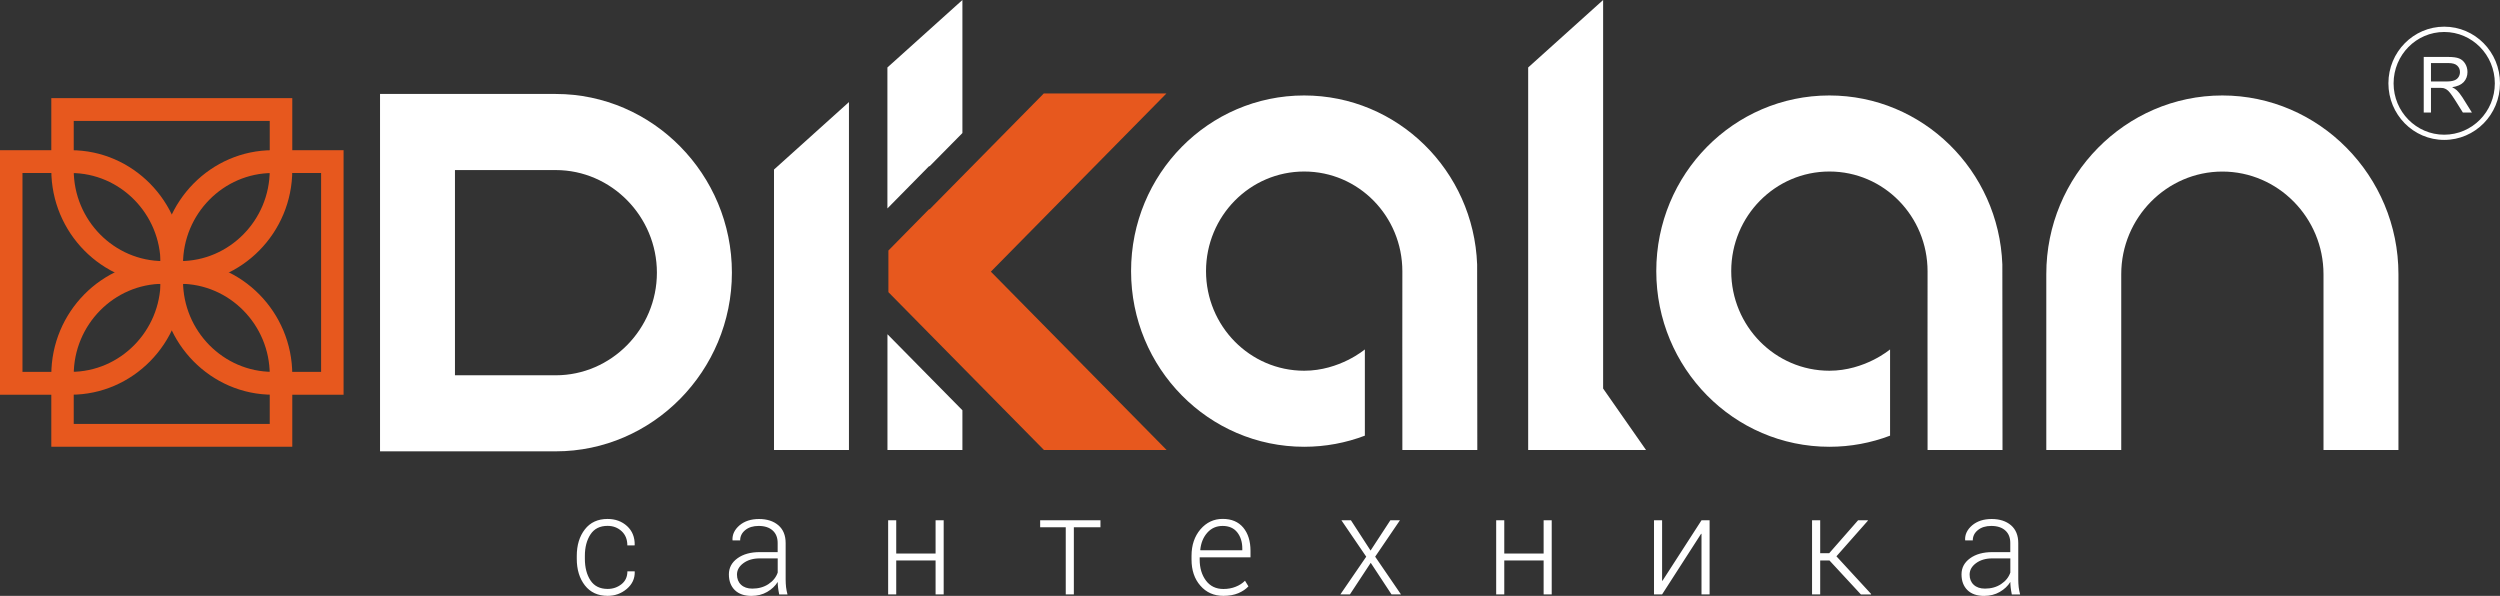 <svg width="193" height="46" viewBox="0 0 193 46" fill="none" xmlns="http://www.w3.org/2000/svg">
<rect x="0" y="0" width="193" height="46" fill="#333333" stroke="none"/>
<g clip-path="url(#clip0_208_1880)">
<path fill-rule="evenodd" clip-rule="evenodd" d="M171.563 7.37C179.04 7.37 185.16 13.577 185.16 21.167V34.739H179.374V21.167C179.374 16.808 175.859 13.245 171.567 13.245C167.272 13.245 163.76 16.812 163.76 21.167V34.739H157.974V21.167C157.966 13.577 164.083 7.37 171.563 7.37Z" fill="white"/>
<path fill-rule="evenodd" clip-rule="evenodd" d="M56.503 21.047C56.503 28.632 50.386 34.843 42.906 34.843H29.338V34.739V28.972V13.125V7.254H35.123H42.906C50.382 7.254 56.503 13.461 56.503 21.047ZM35.123 28.972H42.906C47.189 28.972 50.713 25.397 50.713 21.051C50.713 16.705 47.189 13.129 42.906 13.129H35.123V28.972Z" fill="white"/>
<path fill-rule="evenodd" clip-rule="evenodd" d="M65.539 7.88V34.739H59.753V13.088L65.539 7.88Z" fill="white"/>
<path fill-rule="evenodd" clip-rule="evenodd" d="M74.298 0V10.271L71.758 12.843L71.733 12.819L68.508 16.091V5.208L74.298 0ZM74.298 31.673V34.739H68.512V25.803L74.298 31.673Z" fill="white"/>
<path fill-rule="evenodd" clip-rule="evenodd" d="M141.225 7.37C148.436 7.37 154.312 13.166 154.581 20.417L154.594 34.739H148.808V32.1C148.808 28.384 148.799 24.622 148.808 20.951C148.808 16.692 145.431 13.241 141.229 13.241C137.044 13.241 133.651 16.684 133.651 20.931C133.651 25.177 137.044 28.62 141.229 28.62C143.973 28.62 145.913 26.975 145.913 26.975V33.633C144.455 34.188 142.879 34.491 141.229 34.491C133.847 34.491 127.865 28.421 127.865 20.931C127.861 13.44 133.843 7.37 141.225 7.37Z" fill="white"/>
<path fill-rule="evenodd" clip-rule="evenodd" d="M100.679 7.37C107.89 7.37 113.766 13.166 114.035 20.417L114.048 34.739H108.262V32.1C108.262 28.384 108.253 24.622 108.262 20.951C108.262 16.692 104.885 13.241 100.683 13.241C96.498 13.241 93.105 16.684 93.105 20.931C93.105 25.177 96.498 28.62 100.683 28.62C103.427 28.62 105.367 26.975 105.367 26.975V33.633C103.909 34.188 102.329 34.491 100.683 34.491C93.301 34.491 87.319 28.421 87.319 20.931C87.315 13.44 93.297 7.37 100.679 7.37Z" fill="white"/>
<path fill-rule="evenodd" clip-rule="evenodd" d="M123.761 0V29.995L127.073 34.739H123.761H118.755H117.975V5.208L123.761 0Z" fill="white"/>
<path fill-rule="evenodd" clip-rule="evenodd" d="M71.734 16.141L68.585 19.34V22.555L80.594 34.739H90.063L76.495 20.972L90.047 7.217H80.578L71.758 16.166L71.734 16.141Z" fill="#E7581E"/>
<path fill-rule="evenodd" clip-rule="evenodd" d="M0 11.596H5.471C10.232 11.596 14.132 15.549 14.132 20.384V21.685C14.132 26.515 10.236 30.472 5.471 30.472H0V30.029V28.707V13.357V11.828V11.596ZM1.735 28.707H5.471C9.281 28.707 12.397 25.546 12.397 21.68V20.384C12.397 16.518 9.281 13.357 5.471 13.357H1.735V28.707Z" fill="#E7581E"/>
<path fill-rule="evenodd" clip-rule="evenodd" d="M26.524 11.596H21.053C16.292 11.596 12.393 15.549 12.393 20.384V21.685C12.393 26.515 16.288 30.472 21.053 30.472H26.524V30.029V28.707V13.357V11.828V11.596ZM24.789 28.707H21.053C17.243 28.707 14.128 25.546 14.128 21.68V20.384C14.128 16.518 17.243 13.357 21.053 13.357H24.789V28.707Z" fill="#E7581E"/>
<path fill-rule="evenodd" clip-rule="evenodd" d="M3.961 34.486V28.935C3.961 24.104 7.856 20.148 12.621 20.148H13.903C18.664 20.148 22.564 24.1 22.564 28.935V34.486H22.127H20.824H5.696H4.189H3.961ZM20.824 32.726V28.935C20.824 25.069 17.709 21.908 13.899 21.908H12.617C8.807 21.908 5.692 25.069 5.692 28.935V32.726H20.824Z" fill="#E7581E"/>
<path fill-rule="evenodd" clip-rule="evenodd" d="M3.961 7.578V13.129C3.961 17.96 7.856 21.917 12.621 21.917H13.903C18.664 21.917 22.564 17.964 22.564 13.129V7.578H22.127H20.824H5.696H4.189H3.961ZM20.824 9.338V13.129C20.824 16.995 17.709 20.156 13.899 20.156H12.617C8.807 20.156 5.692 16.995 5.692 13.129V9.338H20.824Z" fill="#E7581E"/>
<path fill-rule="evenodd" clip-rule="evenodd" d="M188.692 2.059C191.073 2.059 193 4.015 193 6.43C193 8.845 191.073 10.801 188.692 10.801C186.312 10.801 184.385 8.845 184.385 6.43C184.385 4.019 186.316 2.059 188.692 2.059ZM188.692 2.469C190.848 2.469 192.6 4.242 192.6 6.434C192.6 8.622 190.852 10.399 188.692 10.399C186.536 10.399 184.785 8.626 184.785 6.434C184.789 4.242 186.536 2.469 188.692 2.469Z" fill="white"/>
<path d="M187.112 8.684V4.396H188.986C189.362 4.396 189.652 4.433 189.844 4.512C190.04 4.59 190.195 4.723 190.313 4.918C190.432 5.112 190.489 5.328 190.489 5.564C190.489 5.871 190.391 6.123 190.199 6.335C190.003 6.542 189.705 6.674 189.301 6.732C189.448 6.803 189.562 6.877 189.64 6.948C189.803 7.101 189.958 7.292 190.101 7.52L190.832 8.688H190.134L189.574 7.793C189.411 7.536 189.276 7.337 189.17 7.201C189.064 7.064 188.97 6.969 188.884 6.915C188.802 6.861 188.717 6.824 188.631 6.803C188.57 6.79 188.464 6.782 188.321 6.782H187.671V8.688H187.112V8.684ZM187.671 6.289H188.872C189.129 6.289 189.325 6.26 189.472 6.206C189.615 6.152 189.725 6.065 189.799 5.949C189.872 5.833 189.909 5.705 189.909 5.564C189.909 5.361 189.836 5.195 189.693 5.063C189.55 4.93 189.321 4.868 189.007 4.868H187.671V6.289Z" fill="white"/>
<path d="M46.912 45.465C47.312 45.465 47.663 45.345 47.973 45.105C48.279 44.865 48.435 44.533 48.435 44.107H48.99L49.002 44.136C49.014 44.666 48.81 45.105 48.386 45.465C47.961 45.822 47.471 46 46.912 46C46.16 46 45.577 45.731 45.156 45.196C44.739 44.662 44.527 43.974 44.527 43.141V42.918C44.527 42.089 44.735 41.401 45.152 40.867C45.568 40.332 46.152 40.063 46.904 40.063C47.508 40.063 48.01 40.249 48.414 40.618C48.814 40.987 49.01 41.476 48.998 42.077L48.986 42.106H48.431C48.431 41.646 48.284 41.281 47.99 41.008C47.692 40.734 47.332 40.597 46.904 40.597C46.312 40.597 45.874 40.817 45.585 41.256C45.295 41.7 45.152 42.251 45.152 42.913V43.137C45.152 43.808 45.295 44.368 45.585 44.807C45.874 45.246 46.316 45.465 46.912 45.465ZM60.154 45.888C60.113 45.689 60.084 45.515 60.068 45.37C60.051 45.225 60.039 45.076 60.039 44.927C59.847 45.238 59.574 45.495 59.222 45.698C58.871 45.901 58.471 46 58.014 46.004C57.463 46.004 57.034 45.855 56.728 45.557C56.425 45.258 56.27 44.856 56.27 44.343C56.27 43.829 56.491 43.419 56.932 43.1C57.373 42.781 57.949 42.623 58.651 42.623H60.035V41.915C60.035 41.505 59.908 41.186 59.651 40.954C59.394 40.722 59.035 40.602 58.569 40.602C58.14 40.602 57.797 40.709 57.536 40.921C57.275 41.132 57.14 41.397 57.14 41.72H56.56L56.548 41.691C56.528 41.26 56.711 40.883 57.091 40.556C57.475 40.233 57.977 40.067 58.598 40.067C59.214 40.067 59.712 40.229 60.088 40.548C60.464 40.871 60.652 41.331 60.652 41.927V44.74C60.652 44.944 60.664 45.138 60.684 45.329C60.709 45.519 60.745 45.706 60.794 45.892H60.154V45.888ZM58.079 45.441C58.557 45.441 58.973 45.325 59.325 45.093C59.676 44.861 59.913 44.566 60.039 44.202V43.108H58.647C58.14 43.108 57.72 43.233 57.389 43.477C57.058 43.721 56.895 44.016 56.895 44.359C56.895 44.682 57.001 44.948 57.209 45.142C57.422 45.341 57.712 45.441 58.079 45.441ZM72.852 45.888H72.227V43.266H69.189V45.888H68.565V40.167H69.189V42.731H72.227V40.167H72.852V45.888ZM84.955 40.705H82.901V45.888H82.276V40.705H80.3V40.167H84.955V40.705ZM94.444 46C93.713 46 93.121 45.735 92.668 45.213C92.211 44.691 91.986 44.02 91.986 43.195V42.905C91.986 42.081 92.219 41.401 92.676 40.863C93.137 40.328 93.709 40.059 94.391 40.059C95.077 40.059 95.604 40.283 95.979 40.73C96.351 41.178 96.539 41.778 96.539 42.532V43.025H92.615V43.199C92.615 43.85 92.778 44.392 93.101 44.823C93.423 45.254 93.876 45.47 94.448 45.47C94.791 45.47 95.11 45.412 95.395 45.296C95.685 45.184 95.922 45.026 96.114 44.832L96.379 45.267C96.183 45.478 95.922 45.656 95.6 45.793C95.277 45.93 94.889 46 94.444 46ZM94.387 40.602C93.905 40.602 93.513 40.776 93.203 41.124C92.892 41.476 92.713 41.915 92.66 42.454L92.676 42.483H95.906V42.35C95.906 41.844 95.775 41.426 95.514 41.095C95.252 40.767 94.877 40.602 94.387 40.602ZM105.808 42.503L107.335 40.167H108.074L106.163 42.976L108.155 45.888H107.425L105.82 43.448L104.215 45.888H103.476L105.473 42.976L103.558 40.167H104.293L105.808 42.503ZM119.792 45.888H119.168V43.266H116.13V45.888H115.505V40.167H116.13V42.731H119.168V40.167H119.792V45.888ZM131.356 40.167H131.981V45.888H131.356V41.219L131.327 41.206L128.314 45.888H127.689V40.167H128.314V44.832L128.343 44.836L131.356 40.167ZM141.233 43.266H140.519V45.888H139.89V40.167H140.519V42.706H141.217L143.442 40.167H144.194L144.202 40.196L141.772 42.947L144.455 45.859L144.439 45.892H143.663L141.233 43.266ZM155.312 45.888C155.271 45.689 155.243 45.515 155.226 45.37C155.21 45.225 155.198 45.076 155.198 44.927C155.006 45.238 154.732 45.495 154.381 45.698C154.03 45.901 153.63 46 153.173 46.004C152.621 46.004 152.193 45.855 151.886 45.557C151.584 45.258 151.429 44.856 151.429 44.343C151.429 43.829 151.65 43.419 152.09 43.1C152.531 42.781 153.107 42.623 153.81 42.623H155.194V41.915C155.194 41.505 155.067 41.186 154.81 40.954C154.553 40.722 154.193 40.602 153.728 40.602C153.299 40.602 152.956 40.709 152.695 40.921C152.433 41.132 152.299 41.397 152.299 41.72H151.719L151.707 41.691C151.686 41.26 151.87 40.883 152.25 40.556C152.634 40.233 153.136 40.067 153.756 40.067C154.373 40.067 154.871 40.229 155.247 40.548C155.622 40.871 155.81 41.331 155.81 41.927V44.74C155.81 44.944 155.823 45.138 155.843 45.329C155.867 45.519 155.904 45.706 155.953 45.892H155.312V45.888ZM153.238 45.441C153.716 45.441 154.132 45.325 154.483 45.093C154.834 44.861 155.071 44.566 155.198 44.202V43.108H153.805C153.299 43.108 152.879 43.233 152.548 43.477C152.217 43.721 152.054 44.016 152.054 44.359C152.054 44.682 152.16 44.948 152.368 45.142C152.58 45.341 152.87 45.441 153.238 45.441Z" fill="white"/>
</g>
<defs>
<clipPath id="clip0_208_1880">
<rect width="193" height="46" fill="white"/>
</clipPath>
</defs>
</svg>
